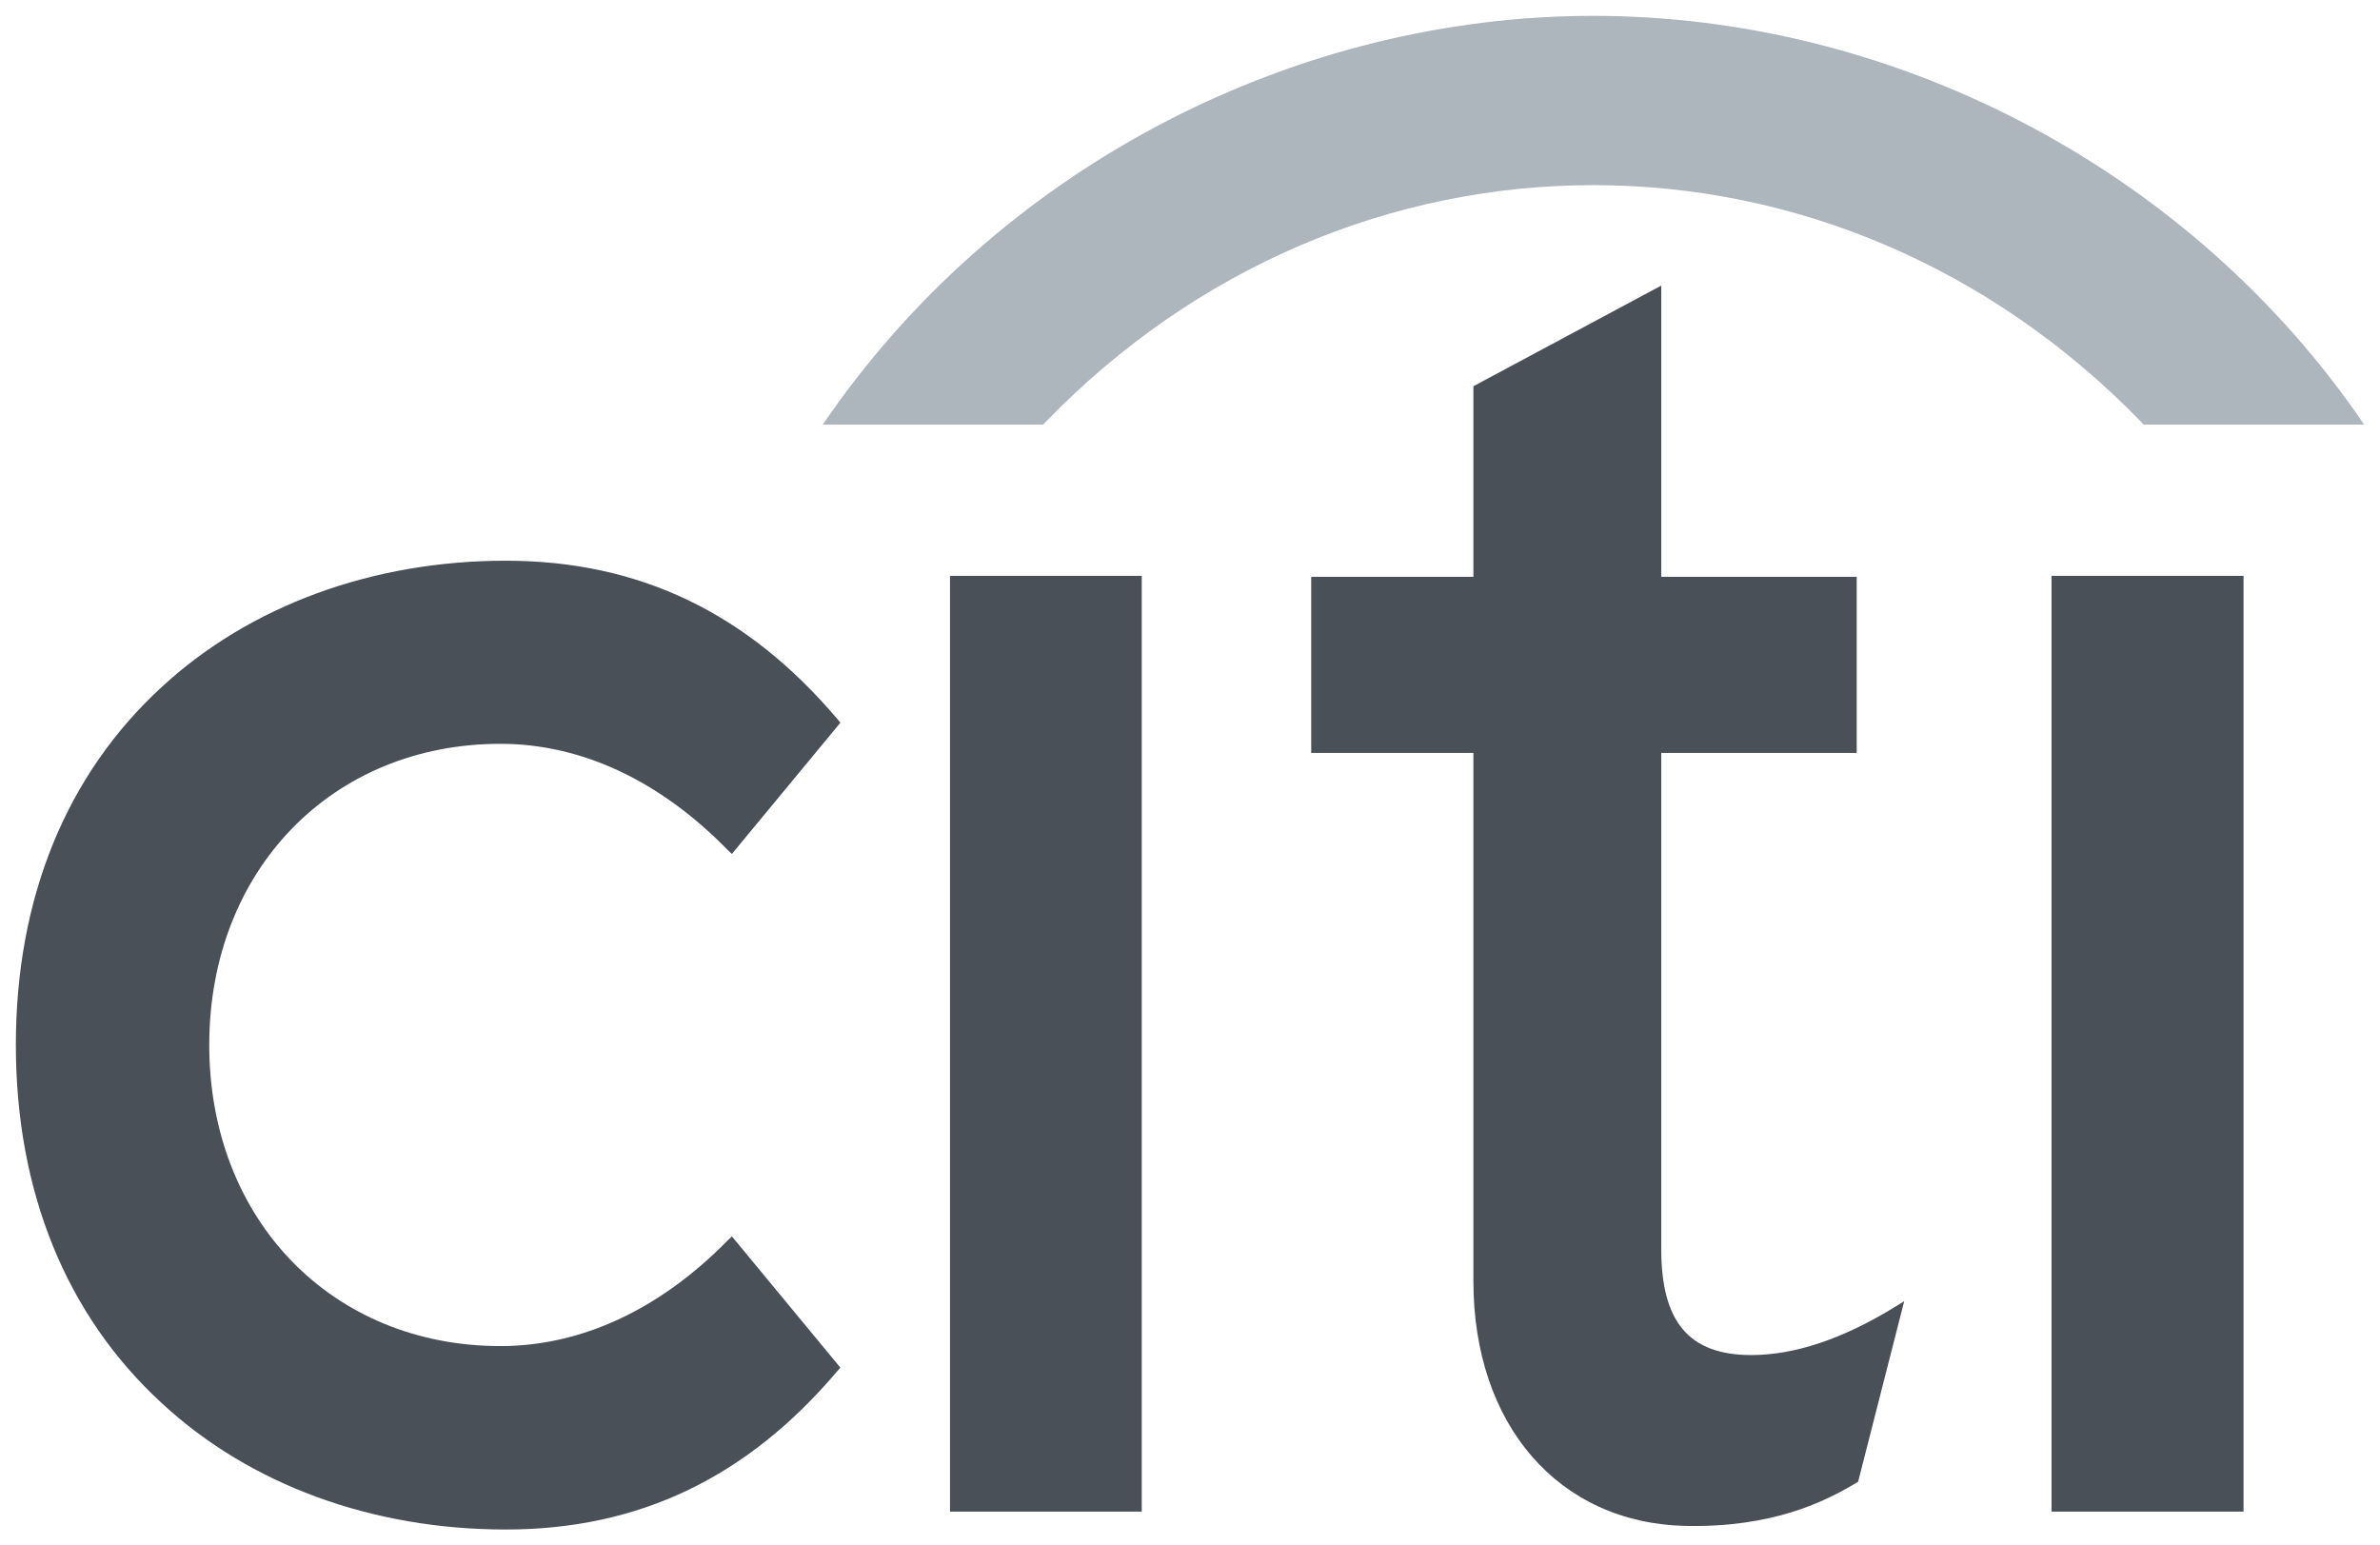 <svg width="77" height="50" viewBox="0 0 77 50" fill="none" xmlns="http://www.w3.org/2000/svg">
<g clip-path="url(#clip0_8272_902)">
<path d="M23.678 40.002L23.538 40.138C21.345 42.372 18.807 43.552 16.192 43.552C10.732 43.552 6.77 39.457 6.77 33.808C6.77 28.168 10.732 24.066 16.192 24.066C18.807 24.066 21.345 25.253 23.538 27.496L23.678 27.629L27.189 23.383L27.096 23.27C24.175 19.82 20.67 18.142 16.362 18.142C12.043 18.142 8.089 19.597 5.243 22.218C2.143 25.059 0.513 29.064 0.513 33.808C0.513 38.551 2.143 42.566 5.243 45.407C8.089 48.042 12.043 49.487 16.362 49.487C20.67 49.487 24.175 47.807 27.096 44.355L27.189 44.25L23.678 40.002Z" fill="#495057"/>
<path d="M30.736 48.908H36.939V18.632H30.736V48.908Z" fill="#495057"/>
<path d="M61.24 42.326C59.583 43.334 58.044 43.843 56.661 43.843C54.655 43.843 53.747 42.782 53.747 40.426V24.361H60.07V18.662H53.747V9.24L47.669 12.496V18.662H42.422V24.361H47.669V41.449C47.669 46.103 50.428 49.288 54.548 49.371C57.344 49.426 59.029 48.593 60.05 47.981L60.116 47.94L61.606 42.101L61.24 42.326Z" fill="#495057"/>
<path d="M66.374 48.908H72.585V18.632H66.374V48.908Z" fill="#495057"/>
<path d="M76.203 13.325C70.535 5.3 61.124 0.513 51.549 0.513C41.977 0.513 32.564 5.3 26.907 13.325L26.615 13.738H33.751L33.83 13.652C38.686 8.638 45.028 5.99 51.549 5.99C58.071 5.99 64.409 8.638 69.275 13.652L69.354 13.738H76.486L76.203 13.325Z" fill="#ADB5BD"/>
</g>
<defs>
<clipPath id="clip0_8272_902">
<rect width="77" height="50" fill="white"/>
</clipPath>
</defs>
</svg>
